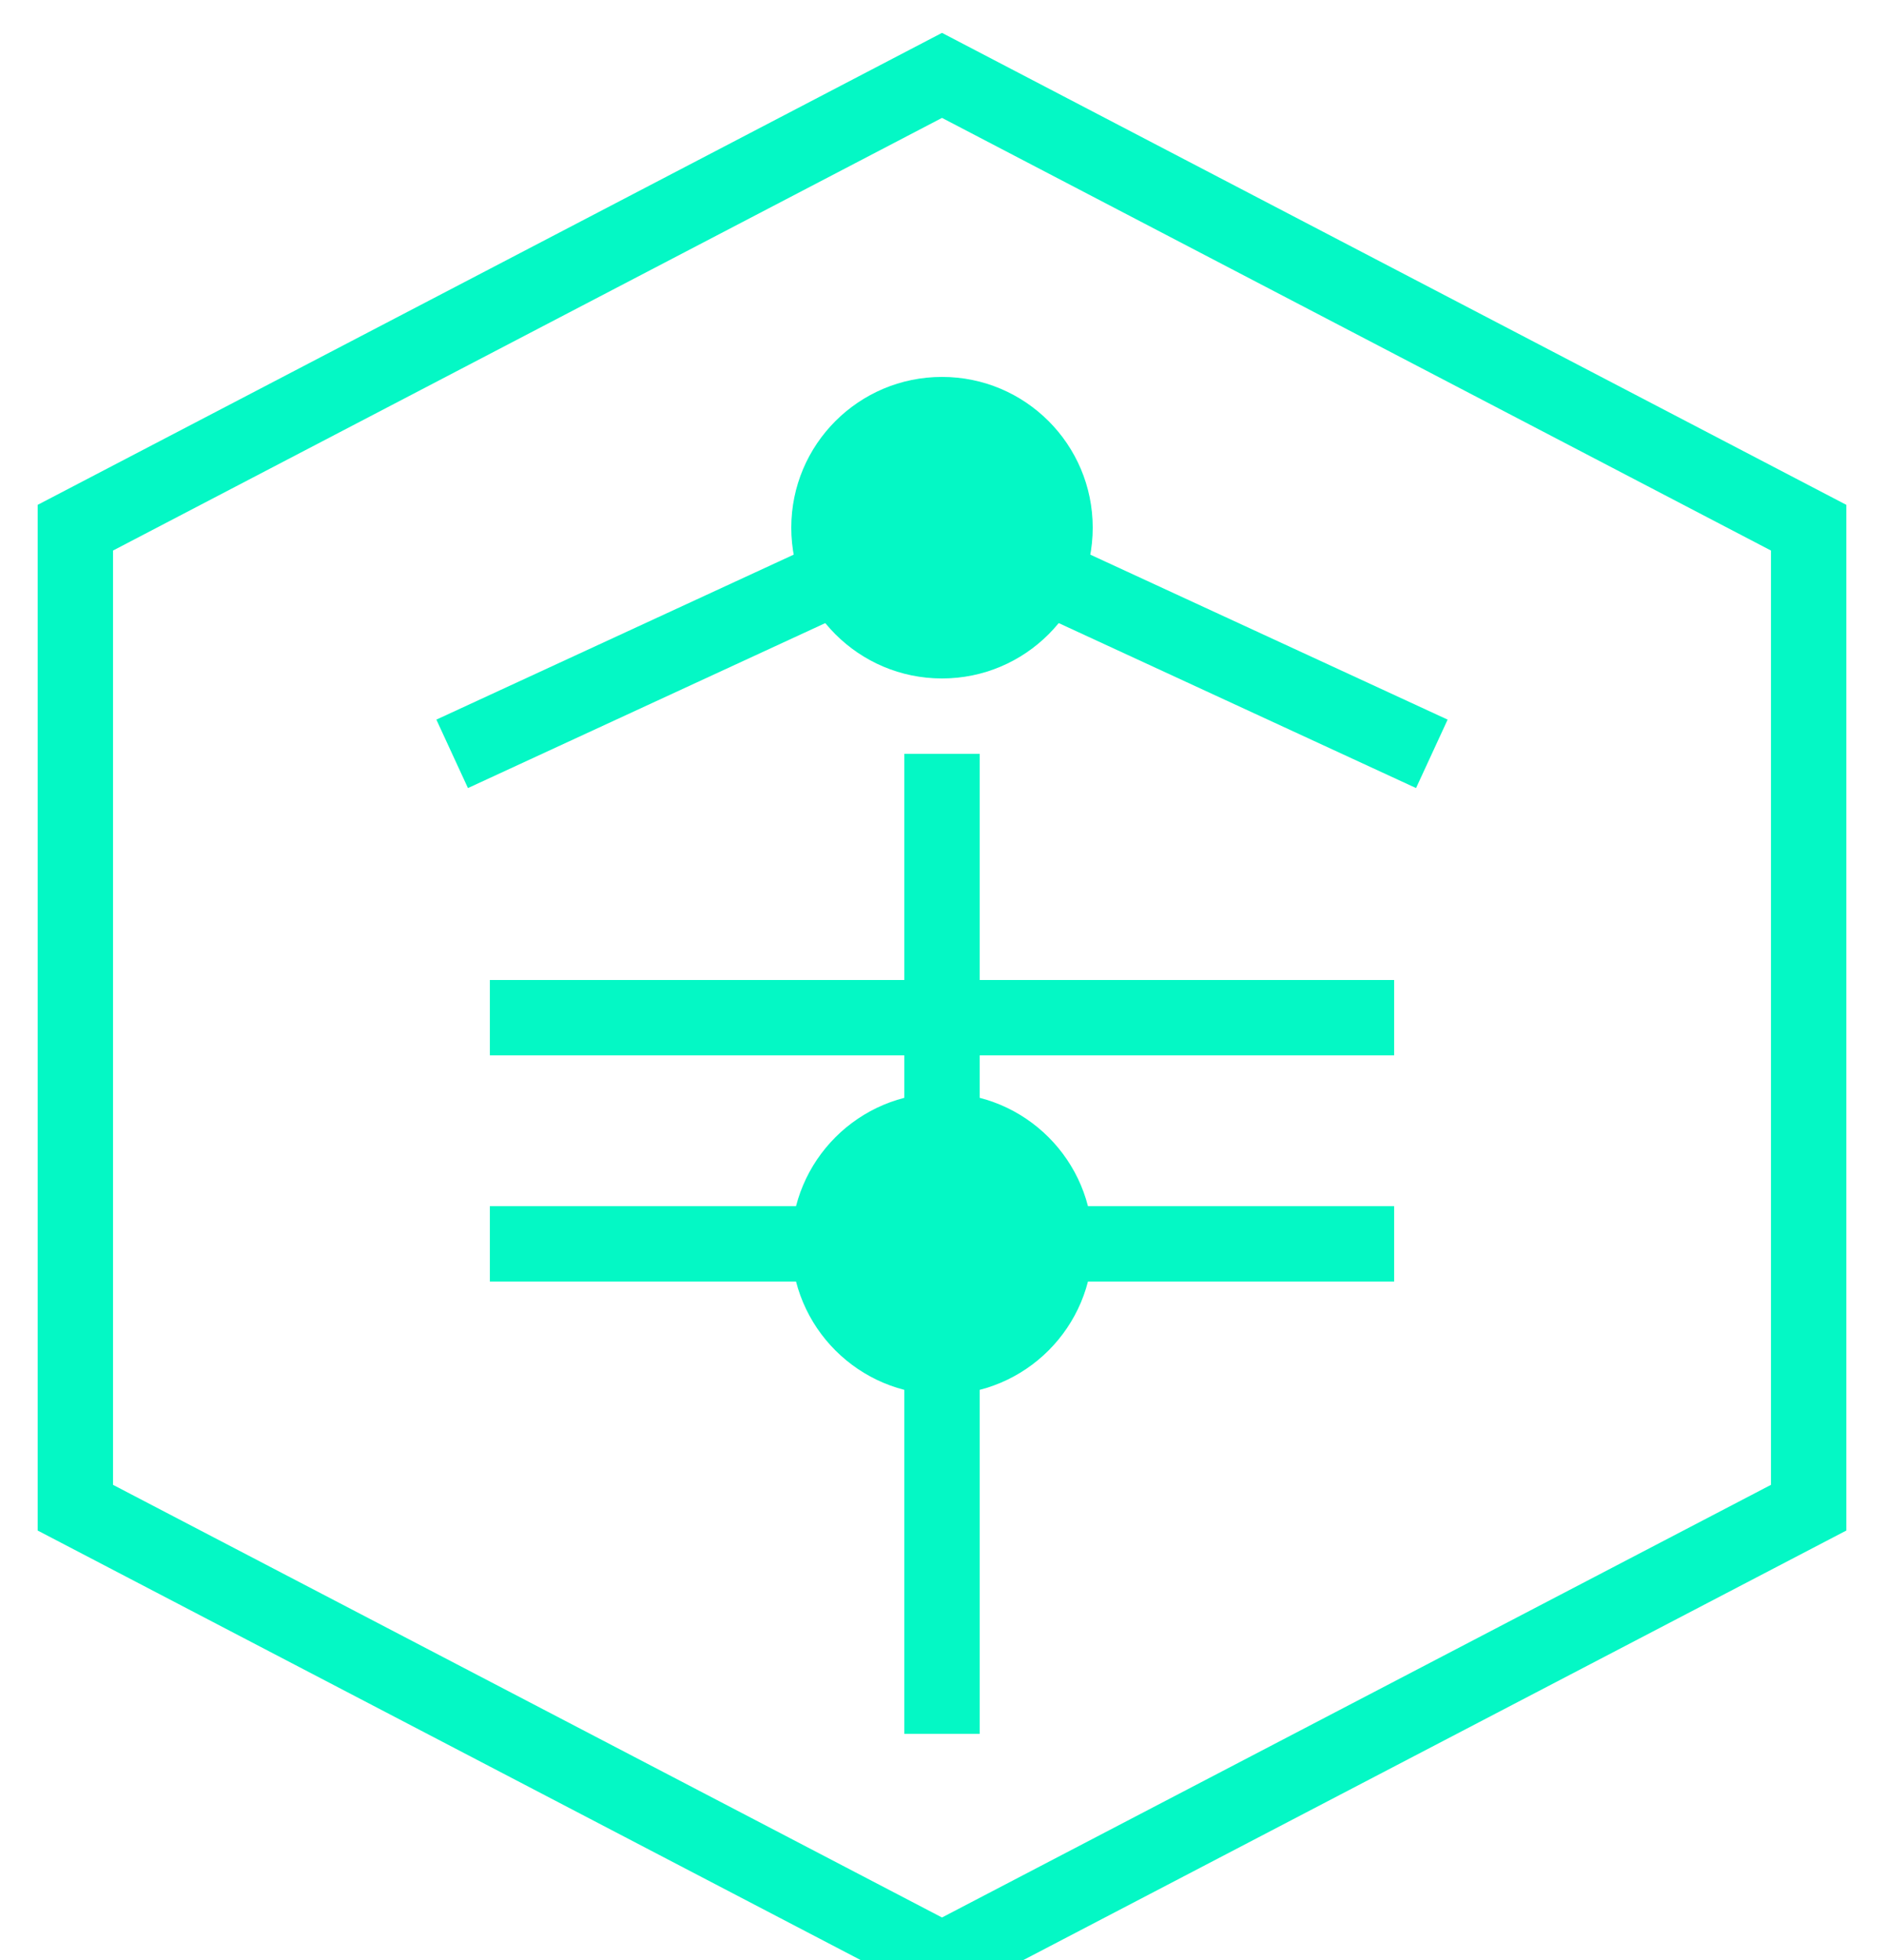 <svg xmlns="http://www.w3.org/2000/svg" width="50" height="52" viewBox="0 0 50 52" fill="none">
  <path d="M25 2L48 14V40L25 52L2 40V14L25 2Z" stroke="#04F8C5" stroke-width="2"/>
  <path d="M25 20V46" stroke="#04F8C5" stroke-width="2"/>
  <path d="M13 27H37" stroke="#04F8C5" stroke-width="2"/>
  <path d="M13 33H37" stroke="#04F8C5" stroke-width="2"/>
  <circle cx="25" cy="14" r="4" fill="#04F8C5"/>
  <circle cx="25" cy="33" r="4" fill="#04F8C5"/>
  <path d="M25 14L38 20" stroke="#04F8C5" stroke-width="2"/>
  <path d="M25 14L12 20" stroke="#04F8C5" stroke-width="2"/>
</svg> 